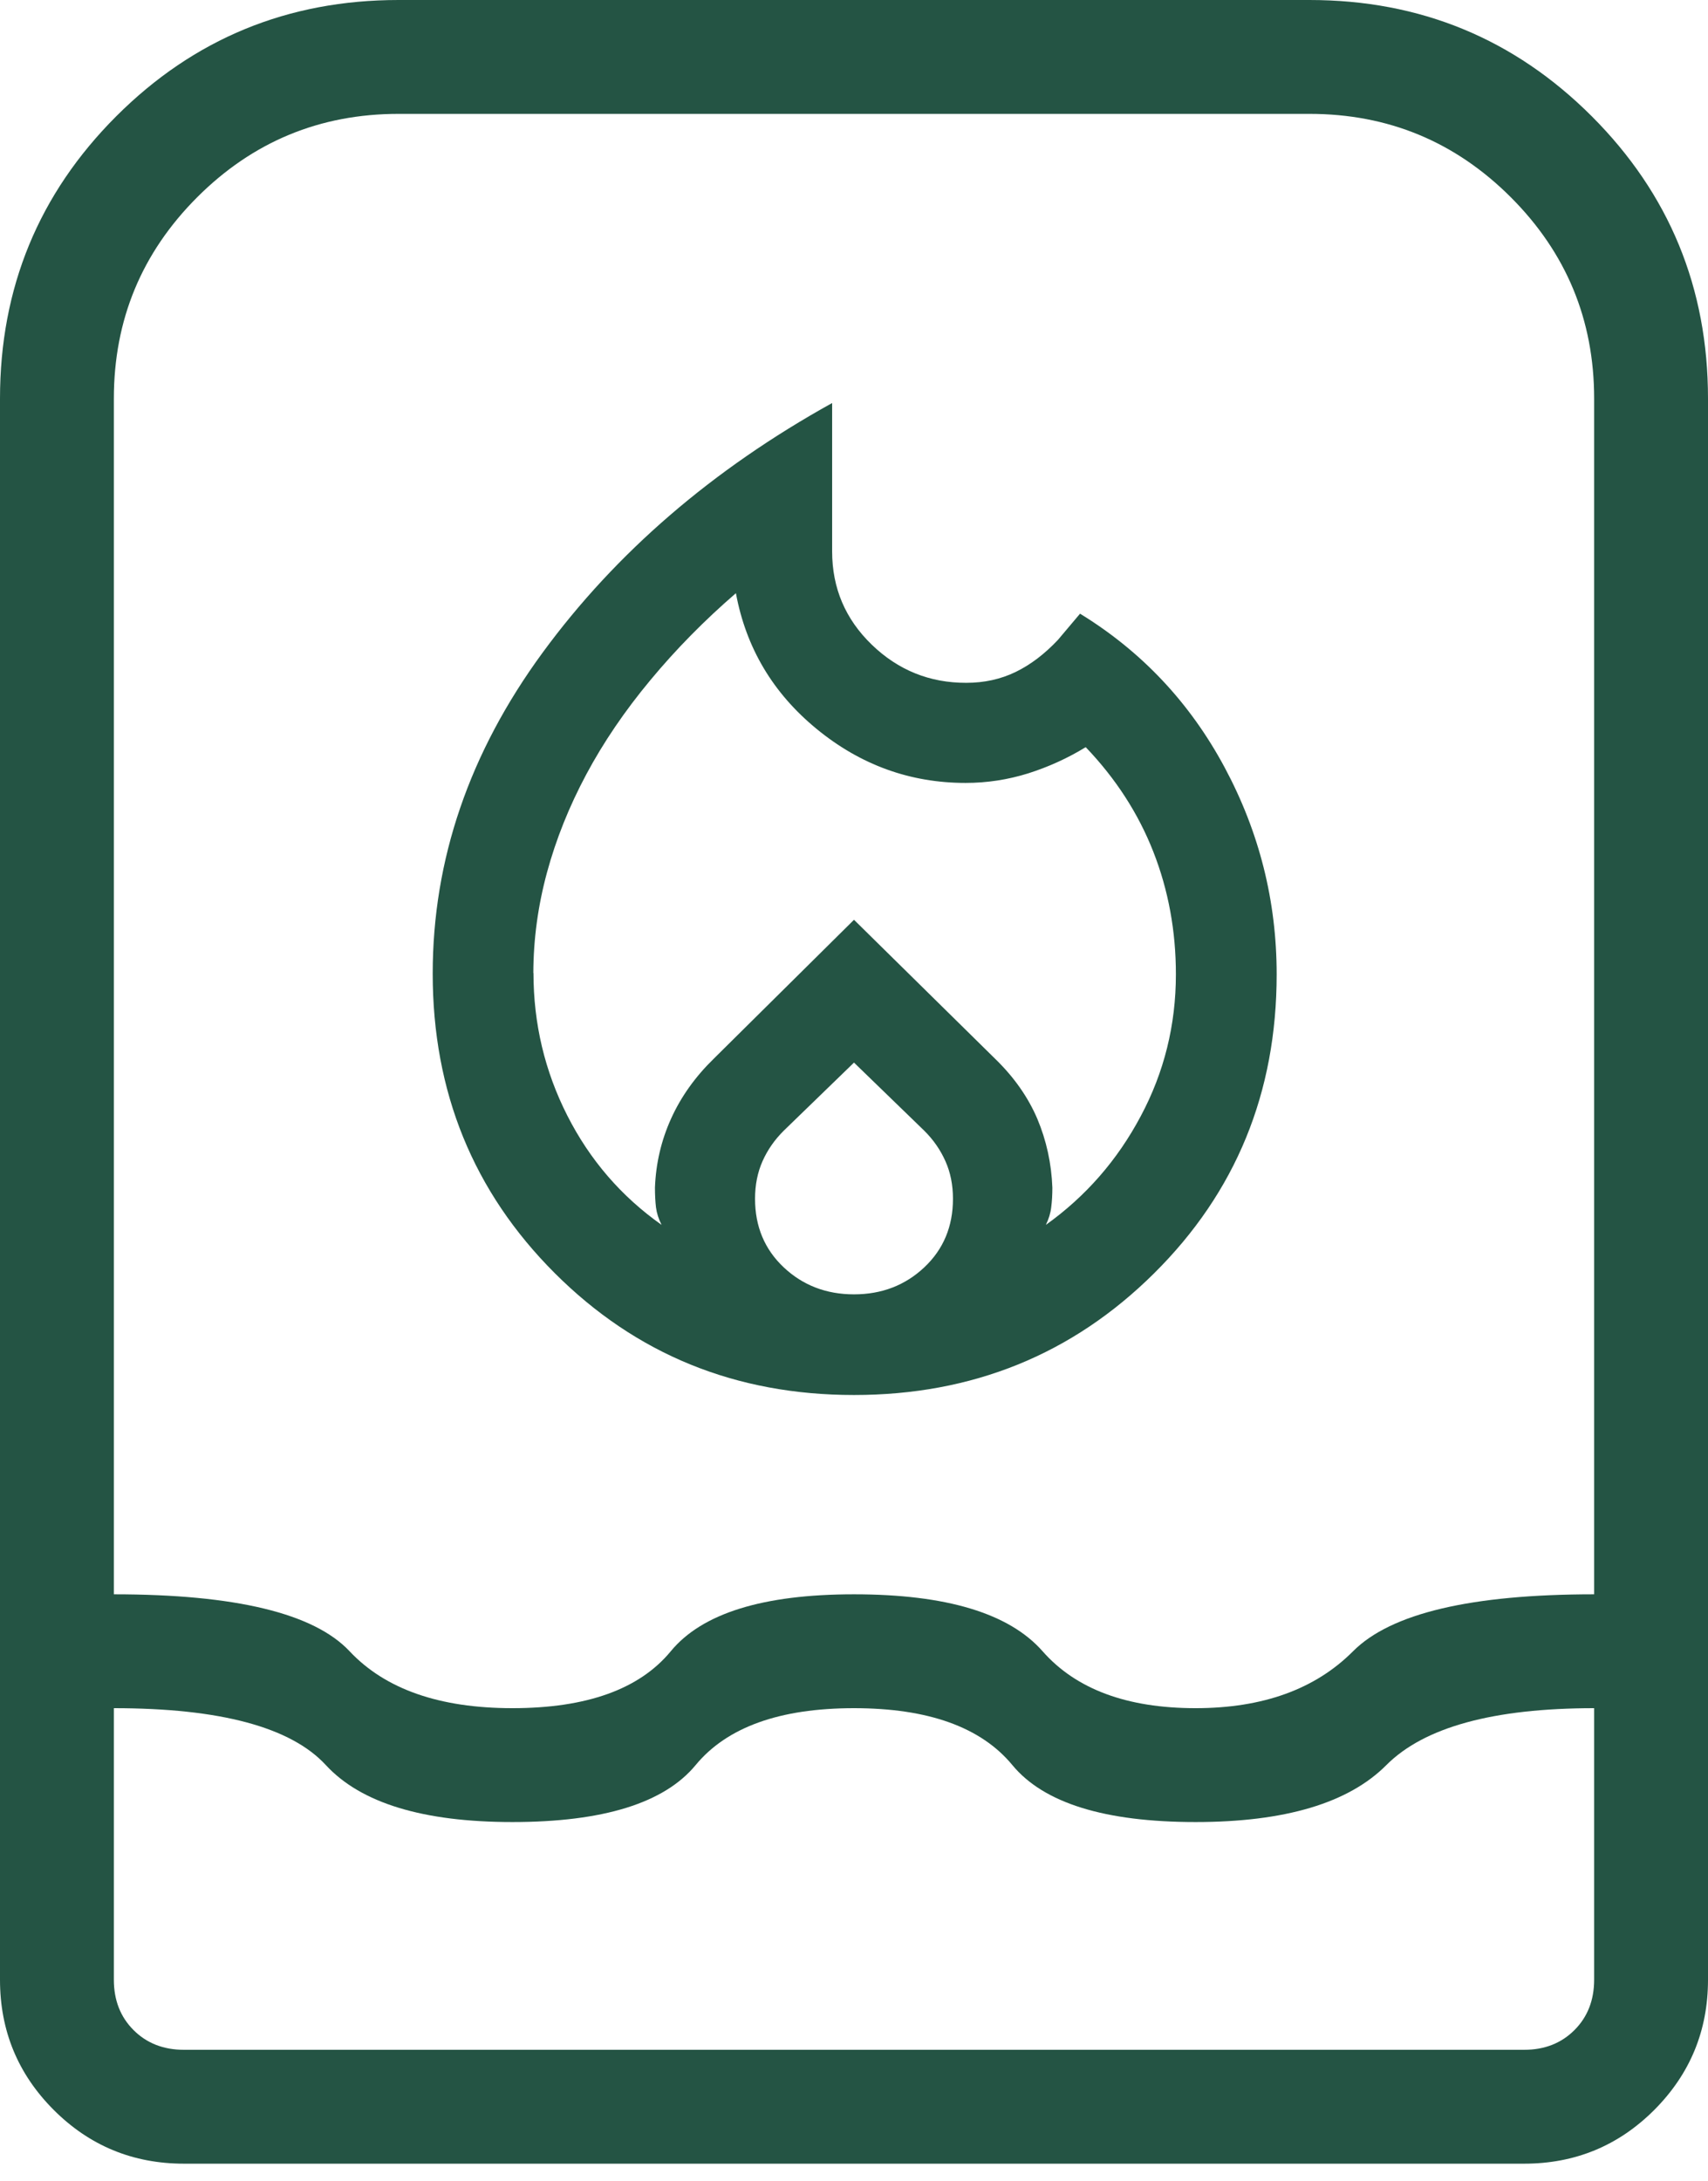 <svg width="65" height="83" viewBox="0 0 65 83" fill="none" xmlns="http://www.w3.org/2000/svg">
<path d="M20.302 37.024C20.302 38.951 20.731 40.759 21.589 42.449C22.447 44.139 23.643 45.526 25.177 46.609C25.064 46.387 24.993 46.164 24.964 45.942C24.938 45.72 24.925 45.47 24.925 45.192C24.96 44.268 25.165 43.391 25.541 42.562C25.916 41.733 26.458 40.973 27.166 40.283L32.5 35L37.891 40.309C38.598 40.999 39.127 41.755 39.477 42.575C39.823 43.398 40.014 44.271 40.049 45.192C40.049 45.47 40.034 45.72 40.005 45.942C39.979 46.164 39.911 46.387 39.802 46.609C41.318 45.526 42.522 44.148 43.411 42.475C44.304 40.803 44.75 39.003 44.75 37.076C44.75 35.426 44.464 33.872 43.892 32.413C43.32 30.954 42.462 29.627 41.318 28.431C40.634 28.85 39.904 29.182 39.13 29.428C38.356 29.67 37.561 29.792 36.747 29.792C34.638 29.792 32.75 29.108 31.083 27.742C29.416 26.376 28.391 24.652 28.006 22.572C26.807 23.607 25.723 24.709 24.752 25.879C23.778 27.049 22.965 28.245 22.312 29.467C21.659 30.689 21.161 31.932 20.817 33.198C20.474 34.463 20.3 35.738 20.297 37.024M32.5 40.434L29.826 43.026C29.48 43.369 29.211 43.755 29.02 44.183C28.83 44.61 28.734 45.088 28.734 45.617C28.734 46.671 29.098 47.541 29.826 48.226C30.554 48.91 31.446 49.253 32.5 49.253C33.554 49.253 34.446 48.91 35.174 48.226C35.902 47.541 36.266 46.671 36.266 45.617C36.266 45.088 36.17 44.612 35.98 44.187C35.789 43.757 35.52 43.369 35.174 43.026L32.5 40.434ZM31.668 15.336V20.982C31.668 22.377 32.171 23.56 33.176 24.531C34.181 25.502 35.38 25.986 36.773 25.983C37.457 25.983 38.083 25.845 38.649 25.571C39.215 25.297 39.753 24.889 40.261 24.349L41.102 23.352C43.45 24.791 45.285 26.741 46.605 29.202C47.925 31.664 48.585 34.288 48.585 37.076C48.585 41.577 47.03 45.37 43.918 48.455C40.807 51.541 37.001 53.083 32.5 53.083C27.999 53.083 24.202 51.536 21.108 48.442C18.014 45.348 16.467 41.551 16.467 37.05C16.467 32.711 17.862 28.638 20.653 24.83C23.44 21.028 27.112 17.863 31.668 15.336ZM7.003 82.333C5.061 82.333 3.409 81.652 2.045 80.288C0.682 78.924 0 77.273 0 75.335V15.167C0 10.955 1.475 7.374 4.424 4.424C7.374 1.475 10.955 0 15.167 0H49.833C54.045 0 57.626 1.475 60.576 4.424C63.525 7.374 65 10.955 65 15.167V75.335C65 77.271 64.318 78.921 62.955 80.288C61.591 81.652 59.94 82.333 58.002 82.333H7.003ZM4.333 65V75.335C4.333 76.112 4.583 76.751 5.083 77.25C5.583 77.75 6.223 78 7.003 78H58.002C58.779 78 59.417 77.75 59.917 77.25C60.417 76.751 60.667 76.111 60.667 75.331V65C56.833 65 54.197 65.722 52.758 67.167C51.32 68.611 48.9 69.333 45.5 69.333C42.045 69.333 39.721 68.611 38.528 67.167C37.335 65.722 35.325 65 32.5 65C29.675 65 27.665 65.722 26.472 67.167C25.279 68.611 22.955 69.333 19.5 69.333C16.1 69.333 13.734 68.611 12.402 67.167C11.07 65.722 8.381 65 4.333 65ZM19.5 65C22.328 65 24.337 64.278 25.528 62.833C26.718 61.389 29.042 60.667 32.5 60.667C36.013 60.667 38.405 61.389 39.676 62.833C40.947 64.278 42.888 65 45.5 65C48.057 65 50.054 64.278 51.493 62.833C52.932 61.389 55.99 60.667 60.667 60.667V15.167C60.667 12.174 59.609 9.62 57.495 7.505C55.38 5.391 52.826 4.333 49.833 4.333H15.167C12.174 4.333 9.62 5.391 7.505 7.505C5.391 9.62 4.333 12.174 4.333 15.167V60.667C8.956 60.667 11.946 61.389 13.303 62.833C14.661 64.278 16.727 65 19.5 65Z" fill="#245444"/>
</svg>
